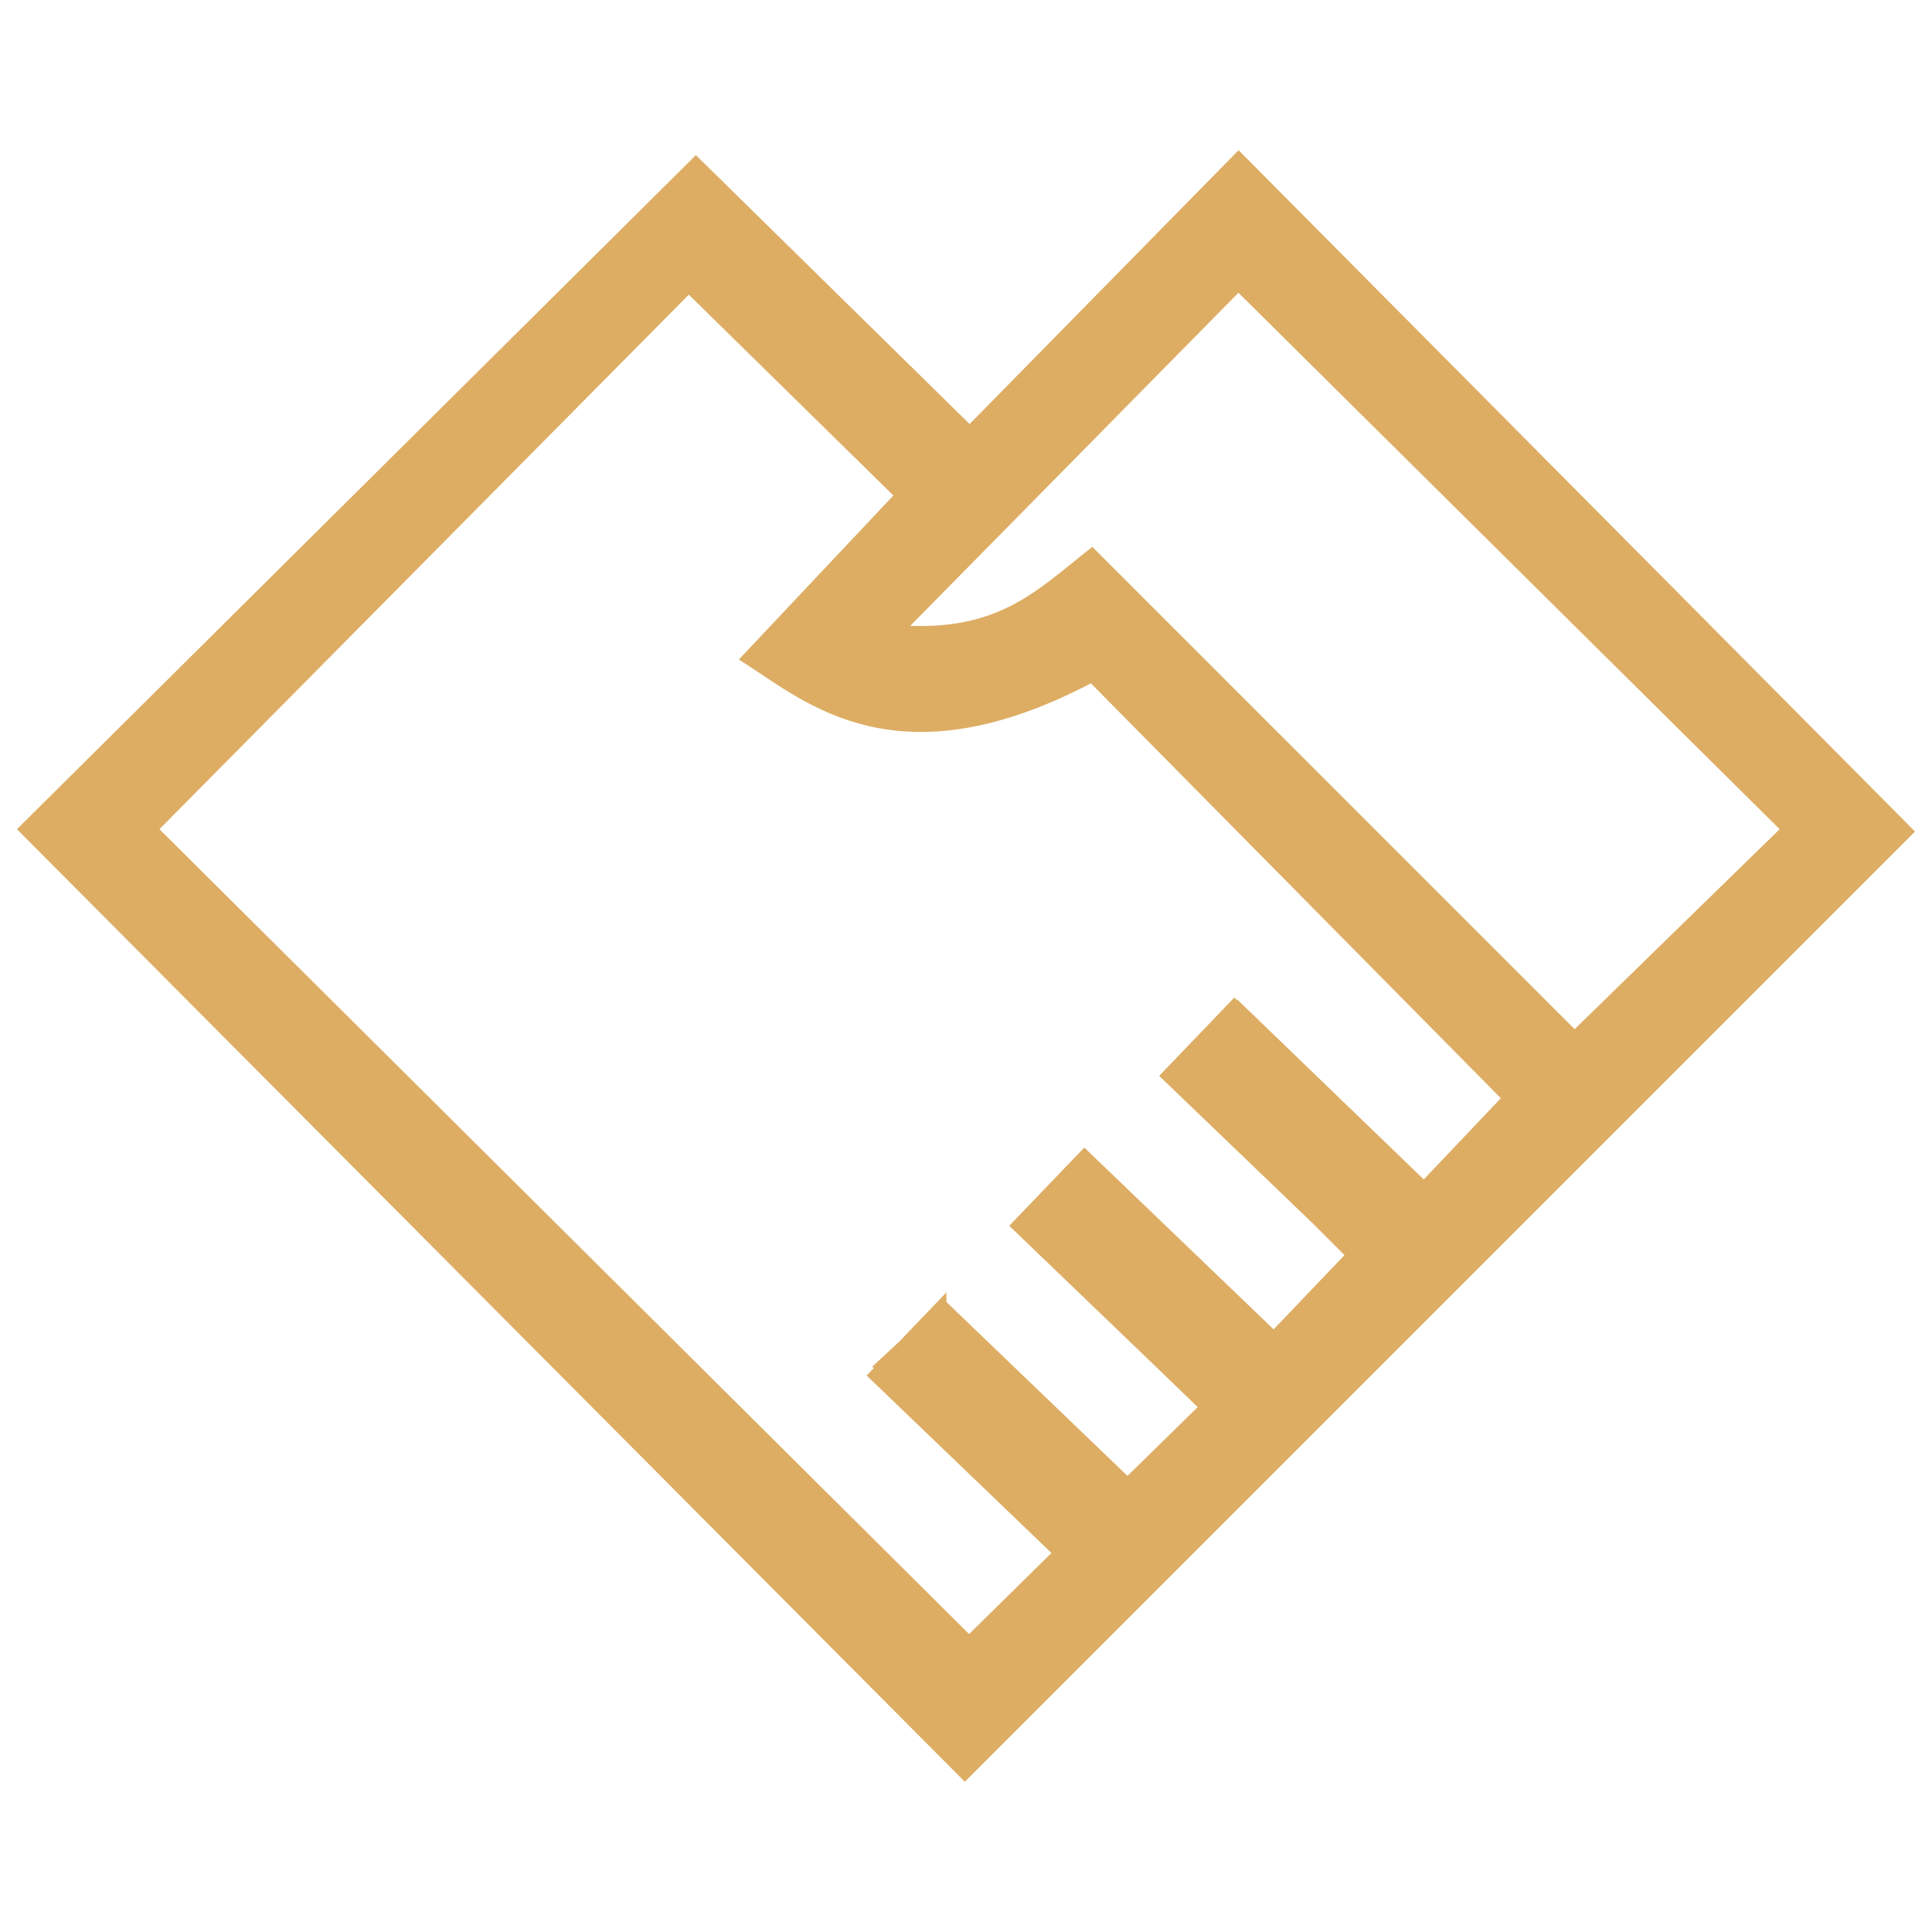 <?xml version="1.0" encoding="UTF-8"?><svg id="Layer_1" xmlns="http://www.w3.org/2000/svg" viewBox="0 0 100 100"><defs><style>.cls-1{fill:#ddad63;fill-rule:evenodd;stroke:#ddad63;stroke-miterlimit:22.93;stroke-width:.47px;}.cls-2{fill:none;}</style></defs><path class="cls-1" d="m46.58,32.6l17.52-17.78,28.35,28.1-10.95,10.68-24.98-24.98c-2.74,2.16-4.78,4.33-9.94,3.98h0Zm2.17,34.89l9.61,9.23,3.97-3.89-2.61-2.52-7.15-6.87,3.56-3.71,9.8,9.41,3.99-4.18-1.79-1.79-7.8-7.49,3.56-3.71.12.12.03-.03,9.66,9.32,4.31-4.54-21.5-21.76c-10,5.29-14.63,1.11-17.9-.99l7.96-8.45-10.92-10.72L7.92,42.92l42.24,41.99,4.6-4.53-9.57-9.19.34-.35-.06-.08,1.23-1.14,2.05-2.14h0ZM1.21,42.92l48.73,48.97,48.85-48.85L64.11,8.11l-13.92,14.17-14.17-13.92L1.21,42.92h0Z"/><rect class="cls-2" width="100" height="100"/></svg>